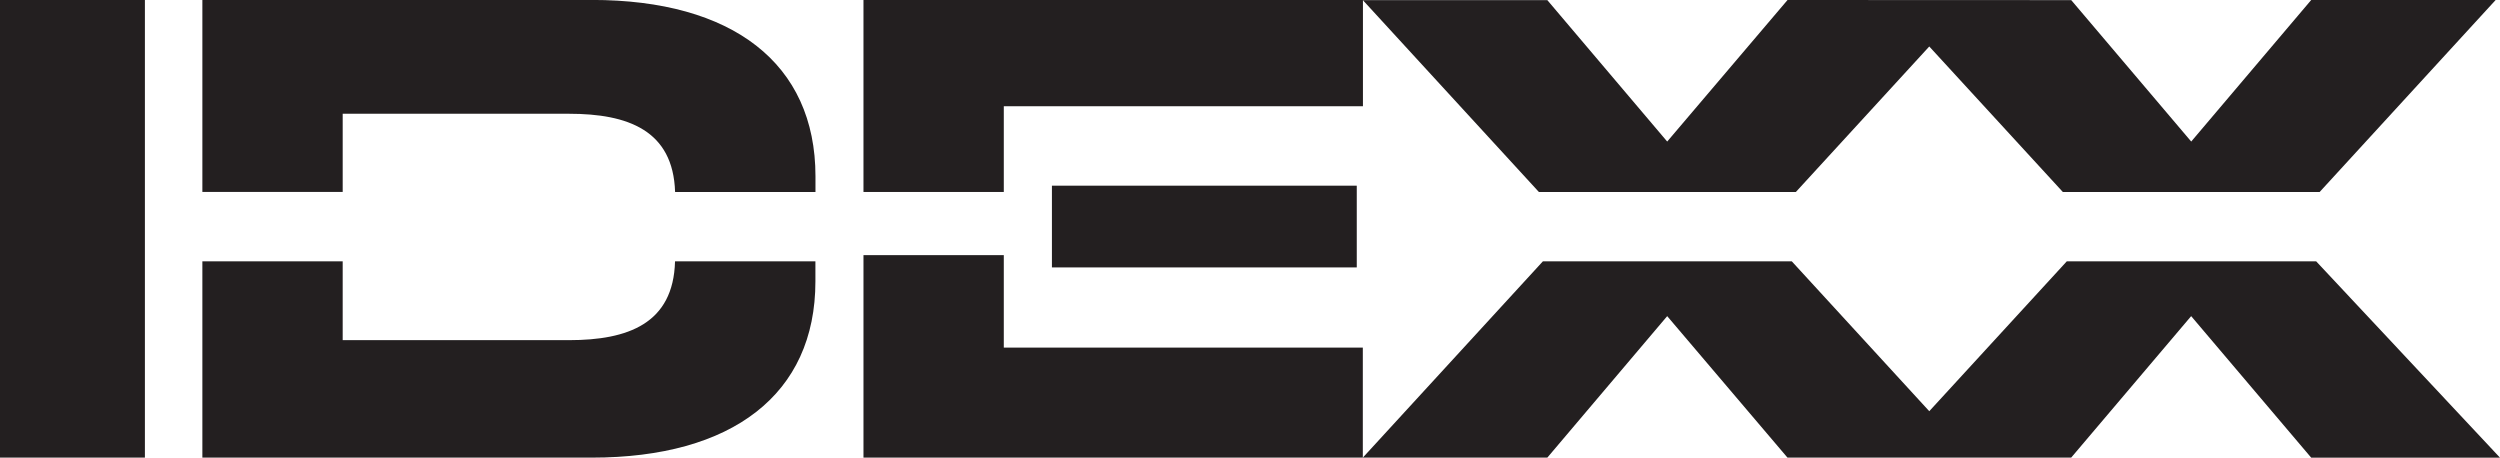 <?xml version="1.0" encoding="UTF-8"?> <svg xmlns="http://www.w3.org/2000/svg" id="Layer_1" data-name="Layer 1" viewBox="0 0 425.46 77.89"><defs><style> .cls-1 { fill: #231f20; } </style></defs><polygon class="cls-1" points="0 0 24.66 0 24.66 77.88 0 77.88 0 0 0 0 0 0 0 0"></polygon><polygon class="cls-1" points="146.95 77.88 231.93 77.88 231.93 59.16 170.83 59.16 170.83 43.42 146.95 43.42 146.95 77.88 146.95 77.88 146.95 77.88 146.95 77.88"></polygon><path class="cls-1" d="M96.84,57.88h-38.52v-13.41h-23.88v33.41h66.28c23.87,0,38.05-10.75,38.05-29.99v-3.41h-23.89c-.28,10.6-8.01,13.41-18.05,13.41h0Z"></path><path class="cls-1" d="M58.32,19.36h38.52c10,0,17.72,2.8,18.05,13.31h23.89v-2.66c0-19.27-14.18-30.02-38.05-30.02H34.44v32.67h23.88v-13.31h0Z"></path><polygon class="cls-1" points="231.95 18.08 231.95 0 146.95 0 146.95 32.67 170.83 32.67 170.83 18.08 231.95 18.08 231.95 18.08"></polygon><polygon class="cls-1" points="179.02 31.6 230.9 31.6 230.9 45.51 179.02 45.51 179.02 31.6 179.02 31.6"></polygon><polygon class="cls-1" points="394.17 44.47 351.74 44.47 328.33 69.98 304.93 44.47 262.58 44.47 231.93 77.88 263.33 77.88 283.73 53.8 304.2 77.88 352.48 77.88 372.9 53.8 393.33 77.89 425.46 77.89 394.17 44.47 394.17 44.47"></polygon><polygon class="cls-1" points="328.33 7.91 351.06 32.67 394.77 32.67 424.72 0 393.33 0 372.91 24.09 352.49 .02 304.21 0 283.73 24.09 263.33 .02 231.93 .02 261.89 32.67 305.63 32.67 328.33 7.91 328.33 7.91"></polygon></svg> 